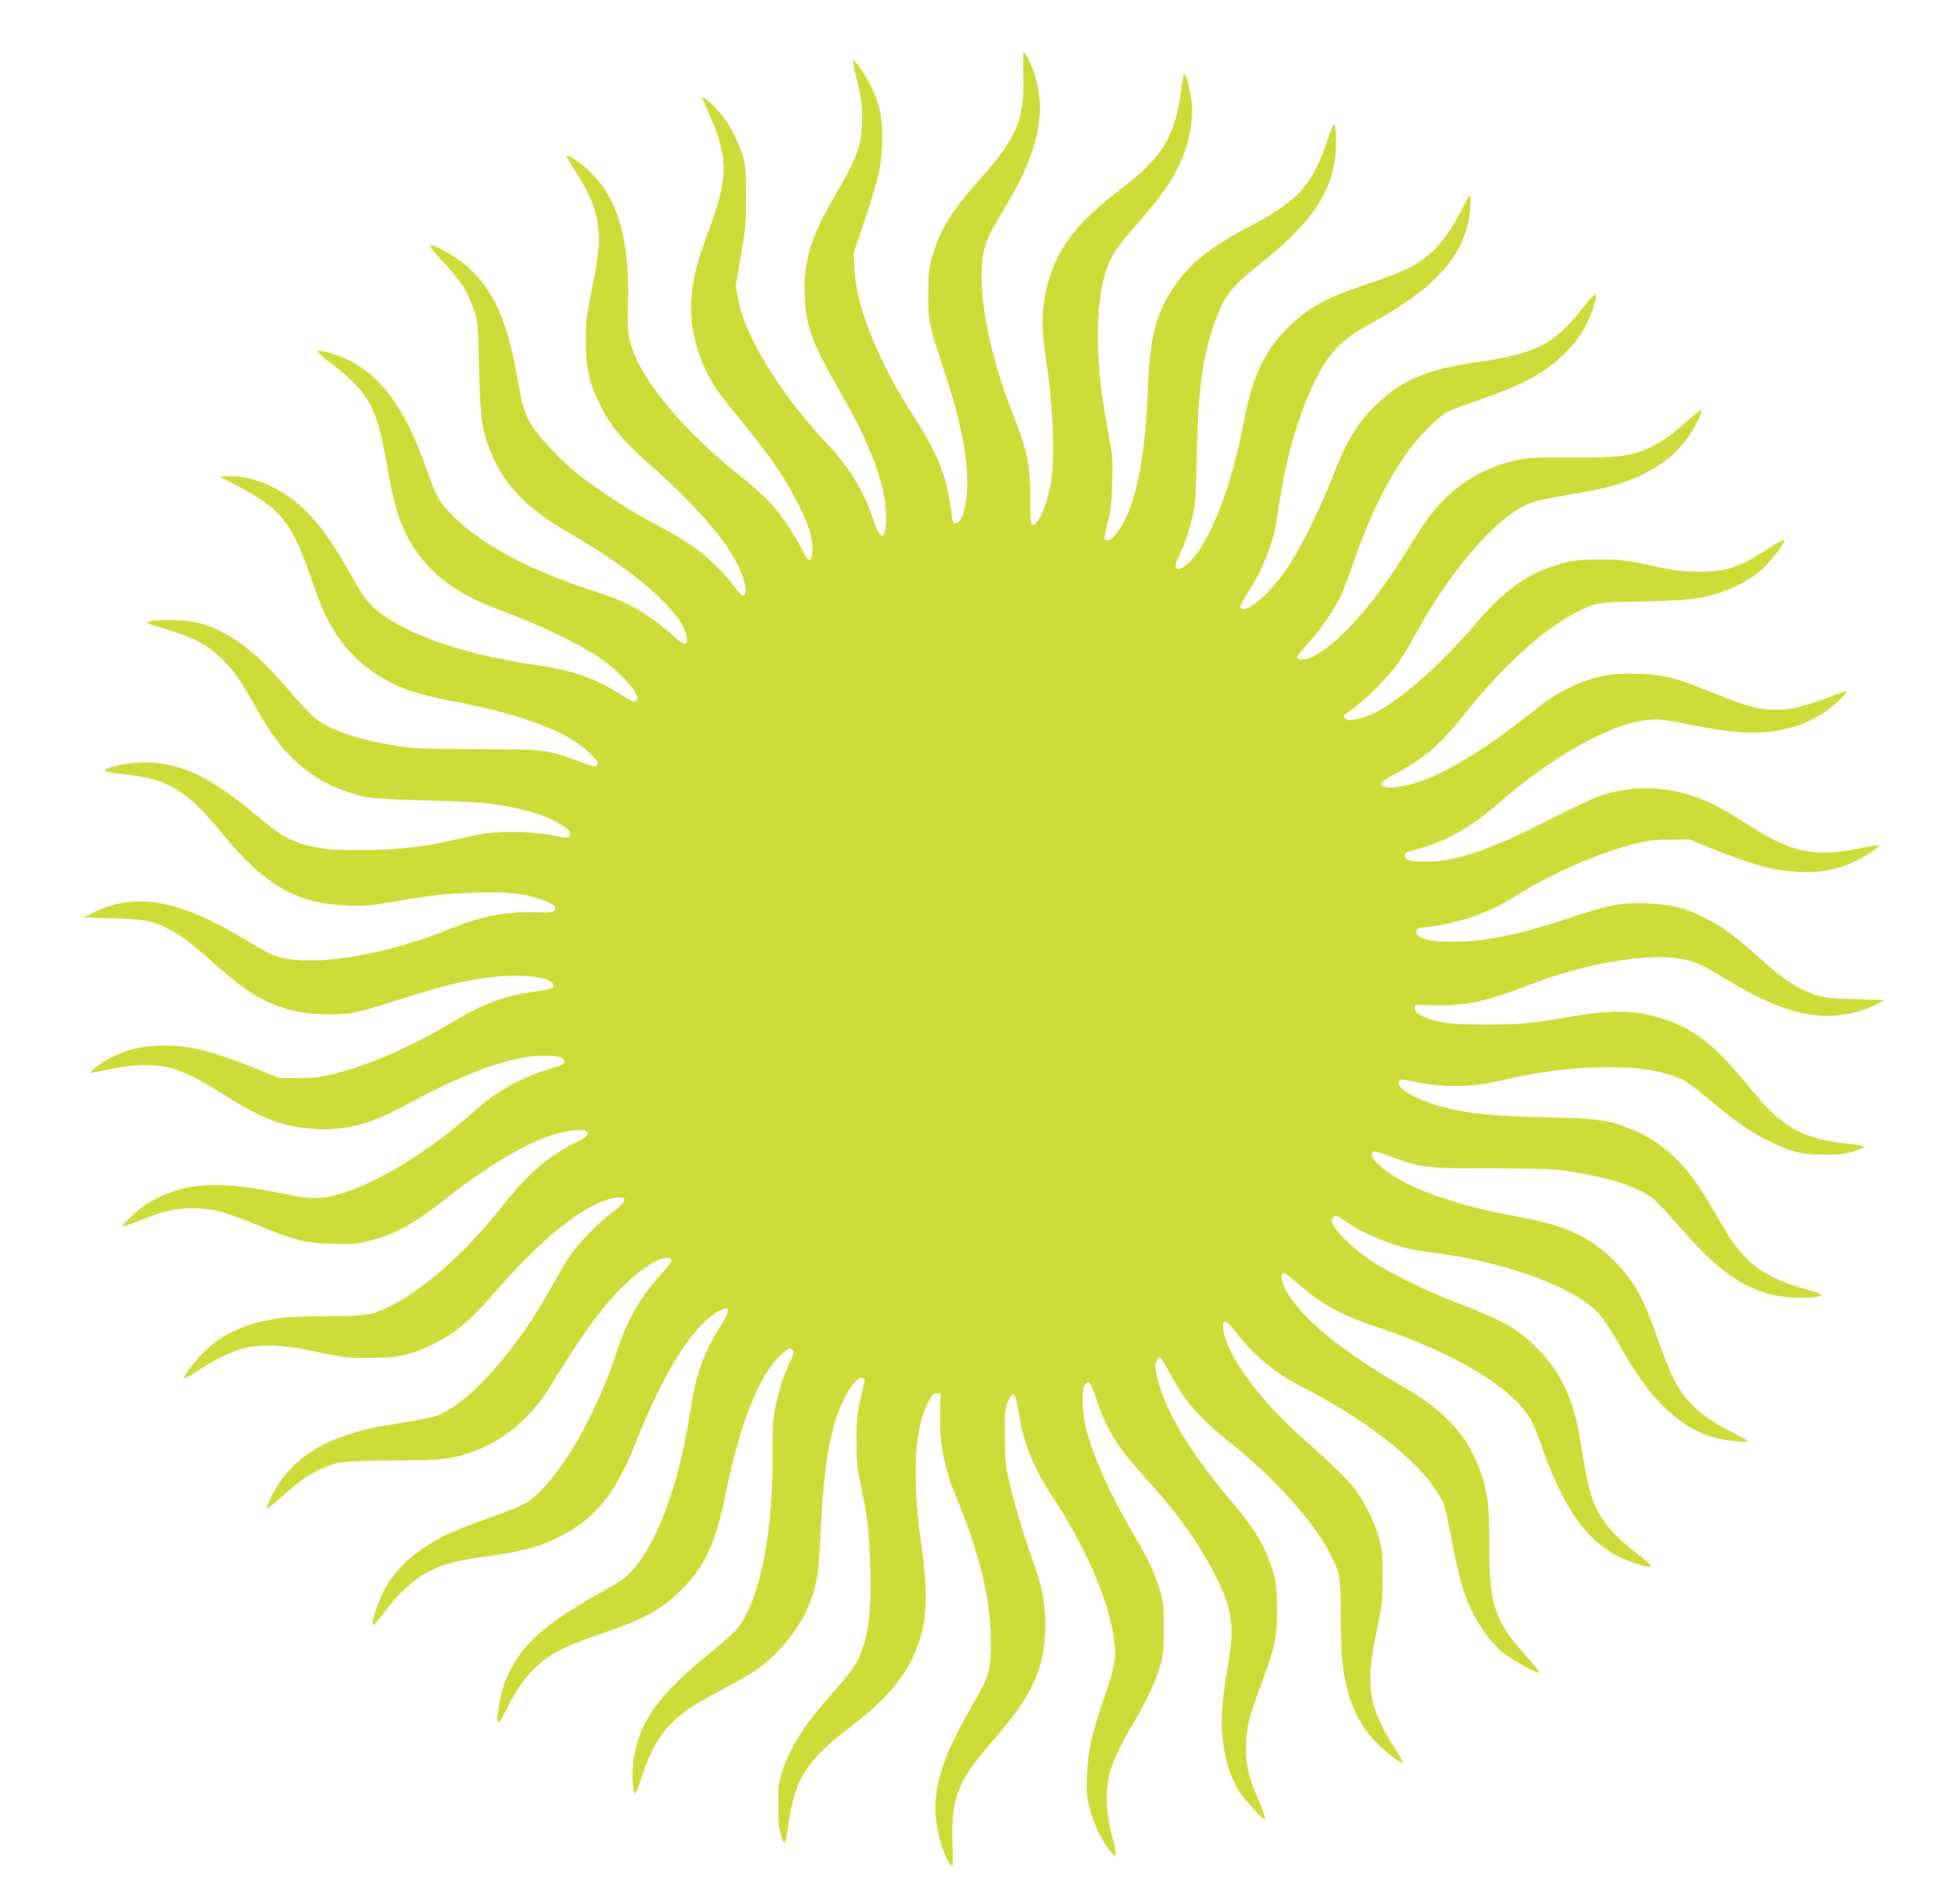 <?xml version="1.0" standalone="no"?>
<!DOCTYPE svg PUBLIC "-//W3C//DTD SVG 20010904//EN"
 "http://www.w3.org/TR/2001/REC-SVG-20010904/DTD/svg10.dtd">
<svg version="1.0" xmlns="http://www.w3.org/2000/svg"
 width="1280pt" height="1244pt" viewBox="0 0 1280 1244"
 preserveAspectRatio="xMidYMid meet">
<g transform="translate(0,1244) scale(0.1,-0.1)"
fill="#cddc39" stroke="none">
<path d="M6686 11953 c11 -283 -41 -411 -270 -668 -194 -218 -269 -335 -322
-511 -25 -81 -28 -104 -28 -254 -1 -188 -1 -184 99 -490 108 -328 155 -555
155 -745 0 -143 -35 -265 -76 -265 -18 0 -19 3 -33 112 -26 197 -93 361 -242
590 -226 347 -374 713 -386 958 l-5 105 75 225 c92 274 111 364 111 530 0 143
-15 213 -70 330 -34 73 -112 185 -121 176 -3 -3 10 -65 28 -138 26 -107 32
-154 32 -238 1 -167 -30 -256 -175 -504 -155 -264 -202 -409 -201 -621 1 -221
41 -335 237 -674 194 -335 296 -612 296 -805 0 -159 -36 -167 -85 -19 -62 186
-150 332 -288 479 -183 197 -319 375 -433 571 -87 148 -138 272 -160 387 l-17
86 34 198 c31 178 34 215 34 387 0 151 -4 203 -18 255 -26 94 -88 216 -144
283 -53 63 -123 125 -123 108 0 -6 21 -57 46 -113 123 -278 122 -412 -3 -748
-77 -207 -100 -293 -113 -418 -25 -242 54 -499 216 -700 35 -42 108 -133 164
-202 138 -170 252 -341 321 -485 67 -137 91 -222 87 -297 -4 -78 -26 -75 -67
9 -49 102 -151 250 -223 324 -35 36 -118 109 -185 162 -311 247 -565 532 -669
750 -56 120 -67 182 -61 342 16 453 -66 732 -268 912 -58 52 -135 100 -135 85
0 -5 22 -43 48 -83 107 -166 146 -260 161 -389 11 -102 1 -197 -45 -416 -32
-157 -37 -196 -37 -319 -1 -172 22 -274 93 -420 66 -135 152 -239 323 -388
271 -237 480 -472 567 -638 49 -94 74 -190 56 -215 -11 -15 -19 -9 -71 57
-137 173 -259 270 -495 394 -177 93 -396 234 -525 338 -108 87 -254 241 -299
315 -49 82 -61 118 -91 289 -69 394 -151 583 -320 741 -73 68 -228 159 -256
150 -7 -2 23 -42 67 -89 137 -145 176 -205 220 -334 27 -78 28 -88 34 -380 8
-325 17 -397 70 -533 86 -223 235 -381 508 -538 446 -256 753 -527 779 -687
10 -63 -17 -58 -99 18 -87 80 -209 163 -309 209 -41 19 -146 58 -234 86 -390
128 -696 292 -876 470 -99 97 -117 129 -184 320 -133 380 -286 596 -500 703
-71 36 -185 71 -212 65 -8 -2 38 -43 102 -92 235 -180 290 -282 352 -651 41
-248 85 -391 154 -507 128 -212 289 -334 594 -448 270 -101 499 -212 650 -313
79 -54 191 -161 222 -215 23 -40 24 -45 10 -59 -14 -14 -23 -11 -97 37 -170
108 -319 161 -561 195 -449 65 -821 190 -1016 341 -78 60 -107 99 -201 267
-129 229 -228 359 -352 459 -132 108 -305 173 -439 166 l-56 -3 123 -64 c272
-141 351 -239 468 -581 66 -193 105 -282 166 -377 90 -137 202 -240 351 -318
111 -58 208 -87 427 -129 438 -84 735 -196 877 -332 46 -43 62 -65 57 -77 -8
-23 -12 -22 -120 18 -205 77 -223 79 -669 80 -356 2 -415 4 -533 23 -244 39
-431 103 -529 183 -23 19 -95 97 -161 174 -228 268 -397 394 -600 446 -76 19
-240 25 -307 10 -40 -9 -29 -14 111 -56 163 -49 250 -94 335 -173 85 -78 131
-142 239 -332 100 -176 157 -254 247 -341 131 -125 274 -201 463 -245 45 -11
164 -18 395 -24 182 -4 368 -13 415 -20 205 -27 371 -74 468 -133 62 -37 81
-63 60 -83 -11 -11 -29 -10 -113 8 -126 27 -360 29 -475 5 -41 -9 -127 -27
-190 -41 -208 -45 -349 -59 -580 -60 -182 0 -230 3 -313 21 -142 31 -202 64
-362 198 -295 247 -478 339 -695 352 -94 6 -216 -11 -288 -38 -40 -16 -14 -25
108 -38 294 -33 409 -103 645 -391 275 -335 481 -454 810 -467 111 -5 153 -1
285 21 267 46 359 57 560 63 211 6 324 -6 432 -47 76 -28 96 -44 82 -67 -10
-16 -24 -17 -125 -14 -190 5 -353 -25 -533 -99 -432 -176 -885 -255 -1126
-198 -58 14 -97 34 -258 130 -419 251 -698 298 -972 165 l-65 -32 195 -6 c207
-6 253 -15 355 -66 81 -41 152 -94 280 -208 233 -208 342 -275 530 -327 91
-26 289 -35 393 -18 42 6 174 43 292 82 361 117 569 160 770 162 132 1 224
-17 250 -49 22 -27 -7 -41 -113 -54 -194 -25 -337 -77 -538 -198 -265 -159
-548 -283 -778 -341 -86 -21 -130 -26 -231 -26 l-125 0 -165 66 c-296 119
-451 154 -630 145 -124 -7 -199 -25 -297 -73 -69 -35 -160 -103 -137 -104 6 0
66 11 132 25 154 32 287 33 390 5 93 -26 181 -70 350 -177 250 -158 393 -211
597 -220 212 -10 352 29 614 171 368 199 666 306 862 307 99 0 135 -7 144 -29
8 -23 0 -27 -110 -62 -187 -60 -333 -142 -475 -270 -355 -317 -775 -553 -1015
-567 -66 -4 -111 1 -255 31 -384 78 -587 71 -796 -29 -67 -32 -111 -63 -165
-113 -41 -39 -72 -72 -69 -75 3 -3 56 14 118 39 164 65 221 78 342 78 128 0
194 -17 418 -108 250 -102 311 -118 487 -123 129 -4 162 -2 238 16 176 42 299
110 527 291 214 170 446 313 613 380 217 86 406 67 225 -23 -185 -91 -314
-202 -476 -406 -246 -311 -514 -551 -740 -665 -117 -59 -159 -66 -402 -66
-118 0 -254 -5 -300 -10 -212 -26 -379 -95 -499 -206 -69 -64 -159 -180 -148
-191 3 -3 48 22 99 55 268 174 410 195 778 116 162 -35 187 -38 335 -37 192 0
267 17 420 92 136 67 243 156 381 317 310 359 579 579 769 629 116 30 127 -6
24 -80 -85 -61 -230 -209 -286 -291 -23 -34 -70 -113 -104 -175 -240 -442
-561 -802 -777 -873 -26 -8 -119 -27 -207 -41 -189 -30 -263 -47 -370 -82
-202 -66 -353 -175 -450 -327 -40 -63 -78 -146 -70 -154 2 -3 39 26 81 64 110
100 177 150 248 183 128 62 152 65 486 67 328 1 384 7 530 58 193 68 376 219
493 408 216 349 318 492 451 635 117 125 258 223 324 223 46 0 36 -29 -36
-104 -129 -136 -225 -302 -289 -498 -142 -440 -388 -857 -585 -991 -34 -23
-120 -59 -239 -101 -219 -77 -312 -118 -411 -181 -145 -94 -234 -187 -295
-310 -42 -84 -82 -215 -65 -215 4 0 41 43 82 96 96 125 182 203 280 253 99 52
179 73 406 105 219 31 327 61 454 126 233 120 363 281 495 615 173 440 360
742 520 844 94 60 106 31 35 -81 -112 -174 -165 -321 -200 -559 -73 -490 -235
-915 -409 -1071 -26 -24 -88 -65 -137 -92 -412 -227 -569 -369 -661 -598 -39
-95 -69 -289 -43 -273 6 4 29 43 51 88 67 131 115 201 192 274 94 89 184 135
425 217 281 96 393 157 522 285 158 156 228 310 295 644 88 441 215 760 354
890 54 51 63 54 80 33 10 -11 7 -25 -12 -63 -39 -76 -75 -185 -99 -296 -18
-87 -21 -130 -20 -292 5 -537 -78 -961 -226 -1162 -17 -23 -98 -95 -179 -161
-342 -276 -469 -454 -504 -706 -12 -84 -5 -216 11 -216 5 0 25 51 45 113 55
166 107 259 190 342 84 85 132 117 331 223 83 44 180 99 214 122 148 101 283
262 350 418 54 126 70 217 80 452 16 362 43 576 95 755 46 159 138 307 181
291 11 -4 15 -13 11 -29 -46 -193 -51 -225 -50 -382 0 -135 4 -179 26 -285 45
-207 58 -324 64 -555 6 -245 -8 -387 -51 -515 -33 -97 -60 -138 -181 -275
-193 -217 -290 -365 -341 -523 -26 -79 -29 -100 -29 -227 0 -108 4 -154 18
-200 23 -72 30 -63 46 55 43 315 115 432 406 654 272 208 397 371 466 607 35
122 37 321 5 539 -68 460 -55 800 36 972 27 52 37 63 58 63 l25 0 -3 -115 c-6
-206 26 -374 108 -570 149 -357 223 -662 224 -930 1 -193 -9 -229 -108 -400
-202 -345 -269 -545 -252 -755 8 -115 69 -297 106 -320 6 -4 7 48 4 152 -11
289 35 408 254 657 270 307 352 487 352 770 0 143 -17 234 -76 400 -69 197
-129 398 -160 537 -24 109 -28 146 -28 299 -1 161 1 179 21 223 36 78 48 63
73 -98 26 -170 99 -349 210 -515 214 -320 368 -670 406 -924 20 -134 14 -177
-57 -386 -88 -258 -109 -351 -116 -510 -5 -116 -2 -148 16 -224 23 -98 84
-223 136 -283 33 -37 34 -37 34 -13 1 14 -11 68 -25 120 -15 56 -28 136 -31
196 -10 171 28 288 166 522 94 159 144 265 178 377 25 82 27 104 27 255 0 151
-2 173 -27 255 -35 115 -74 196 -176 370 -146 248 -253 487 -303 675 -28 102
-31 272 -6 297 25 25 34 12 73 -105 62 -185 135 -306 284 -470 236 -260 363
-432 479 -652 120 -228 141 -350 99 -586 -14 -78 -31 -198 -38 -268 -22 -221
15 -427 102 -572 40 -67 164 -202 175 -192 4 4 -14 58 -40 120 -72 167 -90
249 -83 377 6 126 16 165 101 393 89 242 101 299 100 488 -1 138 -4 165 -27
243 -49 161 -115 273 -267 452 -187 221 -322 416 -406 590 -53 109 -94 239
-94 300 0 29 15 55 31 55 4 0 31 -44 59 -97 104 -194 193 -297 399 -461 279
-222 536 -506 643 -709 73 -139 78 -165 78 -412 0 -119 5 -256 10 -306 26
-229 92 -392 209 -517 67 -72 175 -157 186 -146 3 3 -20 45 -51 94 -176 278
-196 408 -117 774 35 166 37 184 37 350 0 162 -3 182 -28 265 -32 105 -96 231
-159 312 -51 65 -145 157 -326 317 -298 264 -503 545 -528 721 -9 71 16 65 80
-18 116 -151 259 -271 429 -357 467 -238 827 -534 928 -763 11 -24 35 -128 54
-233 57 -308 103 -443 202 -590 30 -46 83 -108 117 -139 58 -52 220 -145 254
-145 8 0 -31 49 -86 110 -113 125 -162 199 -196 300 -36 105 -45 200 -44 445
0 236 -10 318 -55 451 -80 235 -230 403 -502 559 -416 240 -683 461 -775 641
-30 60 -33 104 -7 104 6 0 40 -26 77 -58 168 -149 289 -215 551 -302 501 -167
885 -403 991 -612 11 -22 43 -103 70 -181 157 -442 333 -658 606 -743 129 -41
132 -30 18 58 -117 89 -190 162 -238 238 -69 110 -92 196 -142 510 -42 264
-122 437 -274 593 -125 129 -222 185 -503 293 -215 82 -464 202 -587 285 -105
69 -216 174 -246 231 -18 35 -18 39 -3 54 15 15 21 13 74 -24 130 -88 320
-166 464 -190 36 -6 117 -19 180 -27 341 -47 715 -170 910 -300 94 -63 143
-121 225 -266 112 -200 201 -326 299 -425 104 -103 198 -164 313 -201 73 -23
243 -44 243 -30 0 4 -42 28 -92 53 -205 102 -313 199 -391 352 -25 48 -73 168
-107 266 -92 267 -153 377 -281 505 -158 158 -319 234 -613 287 -304 55 -557
129 -732 215 -153 76 -269 178 -236 211 8 8 39 0 119 -30 196 -73 228 -77 663
-77 346 -1 399 -3 525 -23 241 -38 420 -96 516 -167 26 -18 98 -94 161 -167
254 -294 413 -414 623 -468 105 -27 325 -27 325 0 0 4 -50 21 -112 39 -264 76
-392 172 -519 388 -26 43 -75 126 -110 186 -144 246 -305 394 -518 476 -141
54 -199 62 -556 71 -349 9 -481 22 -652 65 -154 39 -293 113 -293 155 0 10 4
21 8 24 5 3 50 -3 101 -14 199 -41 368 -36 586 15 392 93 813 108 1052 39 110
-32 128 -43 291 -178 172 -143 264 -206 387 -266 142 -69 205 -84 355 -85 104
0 137 4 200 24 86 27 80 34 -36 46 -299 30 -438 106 -631 344 -258 316 -387
416 -628 486 -147 43 -303 45 -530 7 -300 -51 -360 -57 -590 -57 -237 0 -320
12 -415 58 -35 17 -45 27 -45 47 l0 24 125 -3 c214 -4 341 23 646 142 307 120
708 193 920 168 123 -15 160 -30 334 -135 237 -144 398 -211 563 -237 140 -22
310 5 432 70 l50 26 -195 6 c-166 5 -205 10 -260 29 -124 43 -202 95 -375 250
-156 141 -242 203 -350 255 -134 65 -218 86 -370 92 -166 7 -251 -9 -489 -88
-345 -116 -568 -162 -776 -162 -107 0 -146 4 -190 19 -47 16 -55 23 -55 44 0
21 5 25 30 28 223 19 437 91 617 206 229 146 541 282 788 344 83 20 130 26
225 26 l120 1 155 -62 c283 -112 392 -141 560 -150 140 -7 249 12 358 62 73
34 177 103 168 112 -2 3 -61 -7 -130 -21 -284 -59 -437 -28 -701 141 -61 38
-142 88 -182 111 -261 152 -556 183 -826 85 -40 -14 -180 -81 -312 -148 -388
-199 -612 -275 -806 -275 -107 0 -139 9 -139 40 0 14 11 22 43 30 211 53 378
145 567 310 361 316 757 534 995 547 65 4 113 -2 255 -32 236 -48 390 -62 519
-47 180 21 311 77 436 185 30 26 60 57 65 68 10 18 6 17 -57 -7 -282 -109
-387 -124 -571 -78 -37 9 -148 50 -248 90 -246 99 -308 115 -477 121 -187 7
-306 -17 -462 -95 -89 -44 -133 -74 -270 -183 -233 -184 -470 -335 -636 -403
-155 -64 -314 -82 -314 -36 0 8 43 38 100 68 185 99 290 190 448 390 284 358
588 617 823 704 53 19 87 22 349 28 311 8 376 16 525 69 94 33 173 79 246 144
58 52 148 170 142 187 -2 6 -45 -17 -97 -50 -198 -129 -276 -155 -456 -155
-113 0 -154 5 -315 39 -168 36 -199 40 -335 40 -107 0 -169 -5 -217 -17 -233
-58 -391 -163 -587 -392 -251 -294 -525 -532 -692 -603 -75 -32 -147 -46 -164
-32 -8 7 -15 16 -15 20 0 5 30 30 68 56 98 69 248 227 310 325 30 46 81 134
114 194 162 297 402 599 583 733 114 84 156 99 383 137 114 19 240 44 280 55
227 63 392 163 498 303 49 65 108 179 102 197 -2 6 -38 -20 -80 -58 -110 -100
-173 -146 -258 -186 -124 -58 -192 -67 -508 -65 -243 1 -288 -1 -367 -19 -184
-40 -345 -129 -475 -261 -76 -77 -128 -150 -261 -366 -200 -324 -447 -595
-602 -660 -42 -17 -83 -20 -92 -5 -4 6 26 45 65 88 82 88 174 221 220 316 17
36 53 131 81 212 133 391 303 700 483 880 50 50 109 101 132 112 22 11 115 46
205 77 282 97 432 177 557 299 88 85 151 183 187 289 45 136 32 136 -72 5
-181 -229 -298 -289 -675 -343 -328 -47 -489 -113 -652 -266 -133 -124 -204
-239 -301 -489 -74 -191 -208 -462 -285 -578 -121 -182 -284 -323 -315 -272
-4 6 16 45 43 88 101 157 167 319 191 467 6 39 20 126 31 193 53 331 171 676
295 861 66 101 144 166 291 246 441 241 635 468 651 765 5 98 3 97 -59 -25
-96 -189 -193 -296 -335 -372 -44 -24 -160 -69 -259 -102 -286 -95 -388 -149
-522 -275 -163 -154 -248 -328 -303 -621 -86 -461 -239 -840 -383 -950 -60
-46 -84 -19 -46 54 32 65 60 141 87 246 24 94 26 122 33 440 11 436 41 648
125 871 59 157 109 218 300 369 346 274 486 500 484 779 -1 156 -9 160 -54 26
-98 -296 -188 -398 -495 -561 -284 -150 -409 -250 -516 -414 -116 -179 -150
-313 -164 -660 -19 -489 -88 -799 -211 -948 -28 -34 -62 -48 -72 -29 -3 4 7
50 20 102 20 76 26 128 30 261 5 149 3 178 -20 300 -85 439 -97 776 -37 1028
31 127 67 193 176 316 118 134 188 221 241 300 135 202 188 421 149 615 -16
77 -33 127 -41 118 -2 -1 -11 -55 -19 -118 -43 -299 -120 -424 -390 -633 -281
-216 -401 -366 -470 -584 -50 -160 -56 -318 -21 -538 43 -266 58 -609 34 -782
-19 -140 -82 -293 -120 -293 -15 0 -17 19 -16 168 0 217 -20 315 -113 552
-187 478 -254 922 -171 1140 10 27 55 109 99 182 106 178 156 280 197 402 73
216 66 406 -22 594 -13 28 -28 52 -33 52 -5 0 -7 -64 -4 -147z"/>
</g>
</svg>
